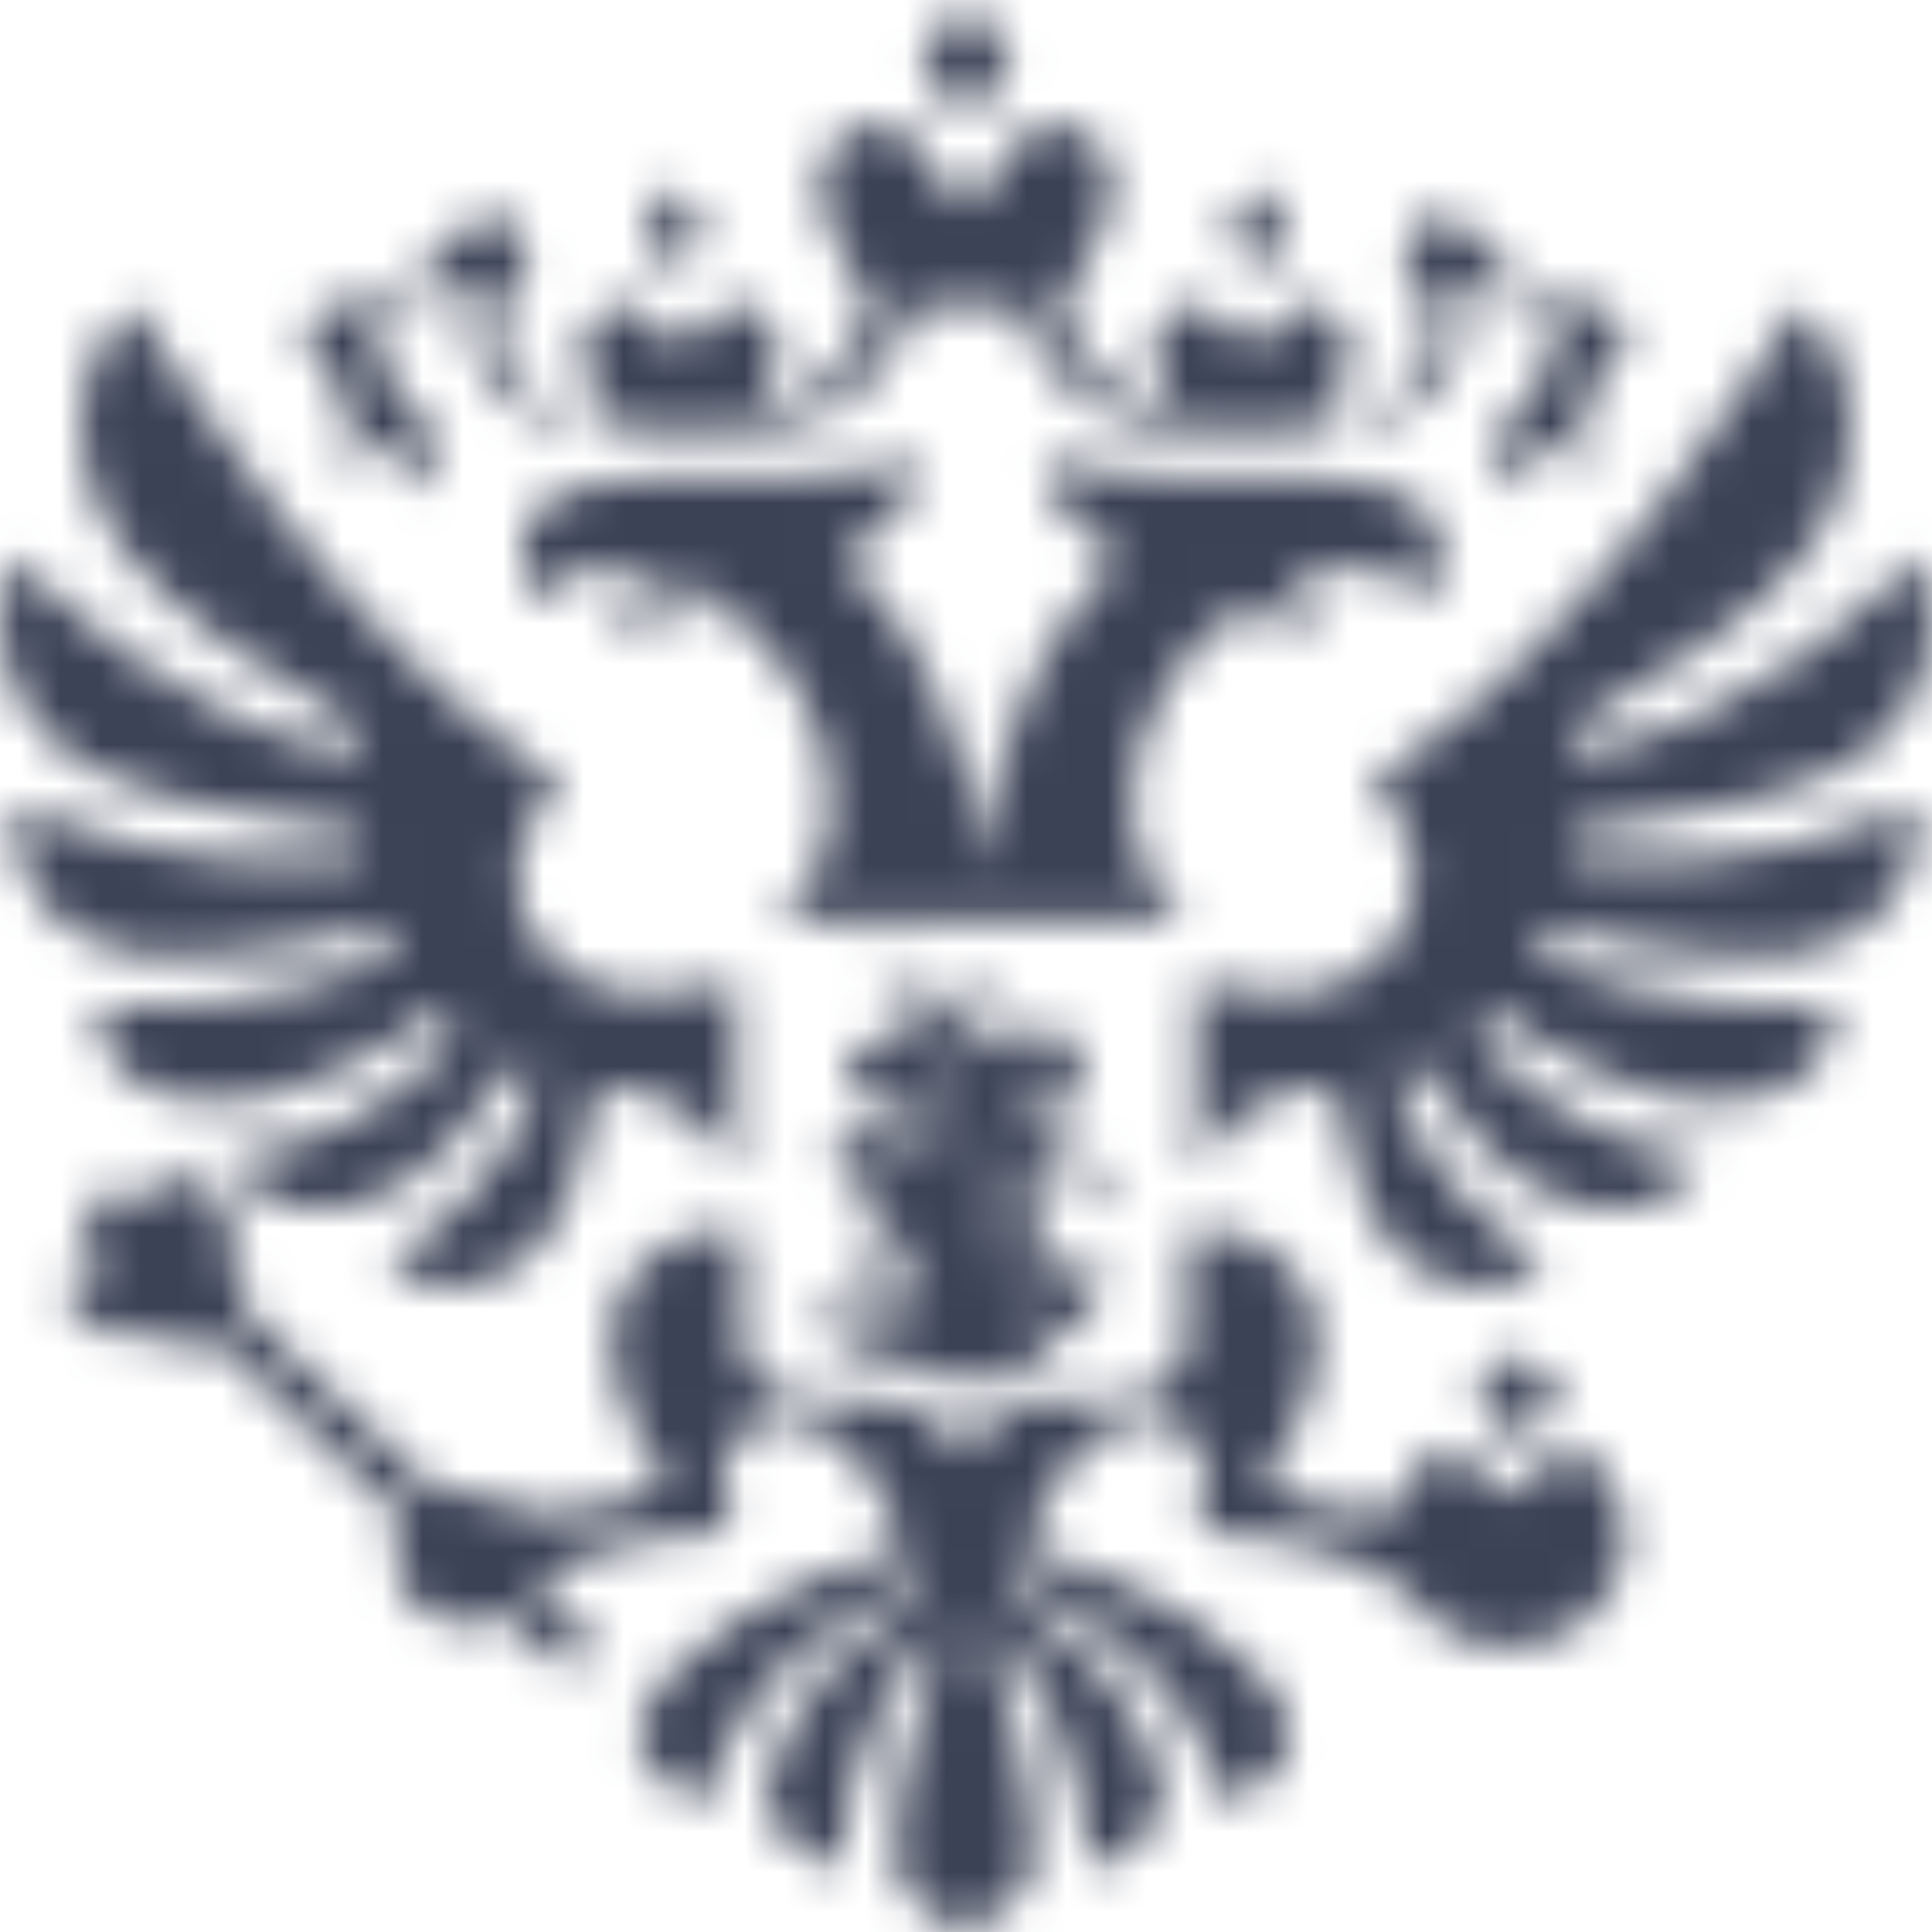 <svg width="48" height="48" viewBox="0 0 48 48" fill="none" xmlns="http://www.w3.org/2000/svg">
<mask id="mask0" mask-type="alpha" maskUnits="userSpaceOnUse" x="0" y="0" width="48" height="48">
<path d="M0 0H48V48H0V0Z" fill="#C4C4C4"/>
</mask>
<g mask="url(#mask0)">
</g>
<mask id="mask1" mask-type="alpha" maskUnits="userSpaceOnUse" x="0" y="0" width="48" height="48">
<path d="M0 0H48V48H0V0Z" fill="#C4C4C4"/>
</mask>
<g mask="url(#mask1)">
</g>
<mask id="mask2" mask-type="alpha" maskUnits="userSpaceOnUse" x="0" y="0" width="48" height="48">
<path fill-rule="evenodd" clip-rule="evenodd" d="M32.762 15.772C32.061 15.166 31.054 15.18 30.476 15.356C30.855 14.898 31.737 14.522 31.996 14.476C32.194 14.549 32.762 15.124 32.762 15.772ZM35.786 13.411C35.285 10.81 29.057 12.533 25.92 11.428C25.86 12.187 26.886 13.402 27.867 13.851C26.19 15.264 24.685 18.11 24.381 21.587C24.078 18.11 22.572 15.264 20.895 13.851C21.876 13.402 22.903 12.187 22.842 11.429C19.706 12.534 13.477 10.81 12.976 13.411C12.87 13.962 13.143 14.8 13.438 15.042C13.49 14.867 13.766 14.297 14.634 14.169C19.022 13.525 22.685 20.088 19.378 22.742C19.328 22.783 19.356 22.857 19.424 22.857H29.339C29.406 22.857 29.435 22.783 29.385 22.742C26.077 20.089 29.741 13.526 34.129 14.169C34.997 14.297 35.272 14.867 35.325 15.042C35.62 14.801 35.892 13.962 35.786 13.411L35.786 13.411ZM36.258 7.213C36.182 6.959 38.653 6.952 38.653 8.567C38.653 9.649 37.175 10.161 37.175 11.284C37.175 11.807 37.714 12.19 37.879 12.19C37.498 10.388 39.073 11.331 39.498 11.668C38.653 9.244 40.555 9.259 40.368 8.148C40.238 7.371 38.584 7.606 37.986 7.213C36.925 6.515 35.669 3.801 34.841 6.515C36.384 8.01 35.486 10.211 33.527 10.211C33.527 10.211 33.516 10.534 33.534 10.559C35.871 10.44 36.685 8.648 36.258 7.213ZM8.502 11.668C8.927 11.331 10.501 10.388 10.121 12.19C10.286 12.19 10.825 11.807 10.825 11.284C10.825 10.161 9.347 9.649 9.347 8.567C9.347 6.952 11.818 6.959 11.742 7.213C11.316 8.648 12.13 10.44 14.466 10.559C14.484 10.534 14.473 10.211 14.473 10.211C12.515 10.211 11.617 8.01 13.159 6.515C12.331 3.801 11.075 6.515 10.014 7.213C9.415 7.606 7.762 7.371 7.632 8.148C7.446 9.26 9.347 9.245 8.502 11.669L8.502 11.668ZM15.238 15.772C15.939 15.166 16.947 15.18 17.524 15.356C17.147 14.898 16.263 14.522 16.004 14.476C15.807 14.549 15.238 15.124 15.238 15.772H15.238ZM25.143 1.485L24 0L22.857 1.485L24 3.048L25.143 1.485H25.143ZM32 5.727L31.238 4.571L30.476 5.727L31.238 6.857L32 5.727H32ZM38.857 34.742L37.714 33.524L36.571 34.741L37.714 35.81L38.857 34.741L38.857 34.742ZM17.524 5.727L16.762 4.571L16 5.727L16.762 6.857L17.524 5.727H17.524ZM15.336 10.666H18.474C21.112 10.666 22.299 9.03 22.658 7.611H25.342C25.701 9.03 26.887 10.666 29.526 10.666H32.664C32.664 10.666 33.213 9.914 33.35 9.541C33.846 8.2 33.213 7.574 32.289 7.574L31.094 8.669L29.9 7.575C28.976 7.575 28.343 8.2 28.839 9.541C28.902 9.713 29.053 9.965 29.197 10.186C28.083 10.031 26.662 9.261 26.35 7.611C26.35 7.611 27.173 6.29 27.38 5.755C28.121 3.833 27.174 3.048 25.788 3.048L24 5.173L22.211 3.048C20.826 3.048 19.878 3.833 20.621 5.755C20.826 6.29 21.65 7.611 21.65 7.611C21.338 9.261 19.917 10.031 18.803 10.186C18.947 9.964 19.098 9.713 19.161 9.541C19.656 8.2 19.024 7.575 18.1 7.575L16.905 8.669L15.711 7.575C14.786 7.575 14.155 8.2 14.649 9.541C14.787 9.914 15.337 10.667 15.337 10.667L15.336 10.666ZM47.495 19.975C46.902 20.276 43.424 21.908 38.969 21.305C39.015 21.092 39.054 20.877 39.086 20.662C42.052 20.306 44.462 19.802 45.998 18.946C47.749 17.969 48.515 15.638 47.631 13.904C47.608 13.86 47.544 13.852 47.513 13.889C47.028 14.448 43.983 17.767 39.185 18.799C39.173 18.55 39.151 18.302 39.117 18.054C41.448 16.73 43.722 15.204 44.806 13.809C46.444 11.7 46.293 9.009 44.735 7.637C44.718 7.623 44.697 7.617 44.676 7.62C44.655 7.623 44.636 7.635 44.624 7.653C44.131 8.468 39.517 15.942 34.45 19.169C34.389 19.208 34.326 19.247 34.263 19.285C34.118 19.373 34.102 19.563 34.226 19.675C34.81 20.205 35.173 20.944 35.173 21.763C35.173 23.189 34.077 24.374 32.628 24.631C31.892 24.774 30.829 24.732 29.808 24.394C29.762 24.379 29.714 24.41 29.714 24.456V28.969C29.714 29.042 29.825 29.06 29.85 28.991C30.471 27.343 32.329 26.992 33.142 26.992C33.434 28.753 33.956 30.212 34.635 30.997C35.74 32.273 37.544 32.255 38.326 31.373C38.339 31.358 38.345 31.339 38.341 31.32C38.338 31.3 38.326 31.284 38.309 31.275C37.849 31.01 35.219 29.392 34.693 26.74C34.899 26.67 35.101 26.587 35.297 26.491C36.147 27.899 37.382 29.153 38.377 29.632C40.048 30.435 41.578 30.044 42.256 28.868C42.281 28.827 42.251 28.775 42.201 28.771C41.167 28.688 37.995 27.777 36.644 25.558C36.801 25.415 36.95 25.266 37.091 25.109C38.505 26.187 40.503 27.14 41.934 27.335C43.608 27.563 45.505 27.028 45.55 25.077C45.551 25.038 45.516 25.006 45.475 25.008C44.88 25.044 40.94 25.216 38.132 23.601C38.23 23.415 38.321 23.226 38.405 23.034C38.405 23.034 42.647 24.039 44.657 23.706C46.654 23.376 47.825 21.884 47.599 20.027C47.592 19.981 47.538 19.954 47.495 19.976L47.495 19.975ZM9.594 23.033C9.679 23.225 9.77 23.415 9.868 23.601C7.061 25.215 3.123 25.044 2.525 25.008C2.483 25.005 2.448 25.039 2.449 25.077C2.495 27.027 4.391 27.562 6.066 27.334C7.496 27.14 9.495 26.187 10.908 25.108C11.05 25.265 11.199 25.415 11.355 25.557C10.004 27.776 6.832 28.688 5.798 28.77C5.748 28.775 5.719 28.827 5.743 28.868C6.421 30.044 7.951 30.435 9.623 29.632C10.617 29.152 11.853 27.899 12.701 26.491C12.898 26.586 13.1 26.669 13.306 26.74C12.78 29.392 10.15 31.01 9.69 31.275C9.673 31.284 9.662 31.301 9.658 31.32C9.655 31.339 9.66 31.359 9.673 31.373C10.455 32.255 12.26 32.273 13.365 30.997C14.043 30.212 14.565 28.753 14.857 26.992C15.671 26.992 17.528 27.342 18.149 28.99C18.175 29.06 18.286 29.042 18.286 28.969V24.455C18.286 24.409 18.237 24.379 18.191 24.394C17.171 24.732 16.108 24.773 15.372 24.63C13.922 24.373 12.826 23.188 12.826 21.763C12.826 20.944 13.19 20.205 13.773 19.674C13.898 19.562 13.881 19.373 13.737 19.285C13.673 19.247 13.611 19.208 13.548 19.169C8.485 15.943 3.872 8.474 3.375 7.654C3.363 7.635 3.344 7.623 3.323 7.62C3.301 7.617 3.279 7.623 3.263 7.637C1.707 9.01 1.555 11.7 3.193 13.809C4.277 15.204 6.552 16.73 8.881 18.054C8.848 18.301 8.826 18.55 8.814 18.799C4.02 17.768 0.977 14.454 0.488 13.891C0.455 13.852 0.39 13.86 0.368 13.904C-0.514 15.639 0.252 17.969 2.001 18.946C3.537 19.802 5.948 20.306 8.913 20.661C8.945 20.877 8.984 21.091 9.03 21.304C4.579 21.907 1.103 20.279 0.505 19.976C0.461 19.953 0.407 19.981 0.402 20.028C0.177 21.884 1.346 23.375 3.343 23.705C5.353 24.038 9.595 23.033 9.595 23.033L9.594 23.033ZM37.479 37.145L35.921 35.911C35.299 36.284 34.842 36.875 34.664 37.569C33.727 37.701 31.171 37.13 31.42 36.751C34.221 32.787 32.078 30.426 29.504 30.558V33.22C29.504 34.075 28.762 34.768 27.849 34.768H26.071C24.795 34.768 23.965 36.058 23.965 36.058C23.965 36.058 23.135 34.768 21.859 34.768H20.081C19.167 34.768 18.427 34.075 18.427 33.22V30.558C15.853 30.426 13.709 32.786 16.51 36.751C16.757 37.126 14.13 37.726 12.898 37.574C12.573 37.236 12.105 37.022 11.581 37.022C11.358 37.022 11.136 37.062 10.928 37.14C10.928 37.14 6.086 32.527 5.997 32.482L6.037 32.389C6.313 31.869 5.891 31.304 5.624 31.344C5.934 30.969 5.948 29.331 4.229 28.952C4.279 29.282 4.305 29.953 4.305 29.953C4.305 29.953 2.977 29.231 2.311 29.854C1.725 30.552 2.538 31.817 2.538 31.817C2.538 31.817 1.859 31.834 1.524 31.805C2.016 33.481 3.667 33.362 4.024 33.032C4.001 33.298 4.598 33.678 5.104 33.373L5.326 33.265C5.365 33.318 10.081 37.801 10.081 37.801C9.864 38.125 9.761 38.522 9.832 38.945C9.944 39.606 10.491 40.154 11.191 40.297C11.685 40.397 12.149 40.3 12.521 40.081L13.769 41.247C13.88 41.348 14.031 41.411 14.198 41.4C14.504 41.379 14.732 41.13 14.709 40.844C14.699 40.715 14.634 40.605 14.543 40.521C14.524 40.499 13.272 39.329 13.272 39.329C14.305 38.601 16.228 38.088 17.825 38.088C18.105 38.088 18.237 37.849 18.14 37.615C17.417 35.865 18.972 34.596 20.581 35.629C21.282 36.079 21.995 36.965 22.532 38.445C19.893 39.088 16.579 40.859 15.909 42.793C15.65 43.54 16.503 44.558 17.539 44.763C17.557 44.767 17.576 44.763 17.592 44.753C17.608 44.743 17.619 44.727 17.623 44.708C18.164 41.821 21.249 39.67 22.855 39.304C22.935 39.522 22.909 39.451 22.989 39.668C21.241 40.5 19.545 42.255 19.061 44.342C18.839 45.297 19.898 46.159 20.772 46.395C20.816 46.406 20.859 46.376 20.861 46.333C21.028 43.694 22.185 41.453 23.223 40.434C23.251 40.633 23.273 40.833 23.287 41.034C23.287 41.034 22.225 44.012 22.225 46.185C22.225 47.196 23.718 47.901 23.938 48C24.213 47.901 25.705 47.196 25.705 46.185C25.705 44.012 24.644 41.034 24.644 41.034C24.658 40.833 24.68 40.633 24.708 40.434C25.745 41.453 26.904 43.693 27.069 46.332C27.071 46.353 27.082 46.372 27.099 46.384C27.116 46.396 27.138 46.4 27.158 46.395C28.034 46.159 29.091 45.297 28.87 44.342C28.385 42.255 26.69 40.5 24.942 39.668C25.022 39.451 24.995 39.522 25.076 39.304C26.682 39.669 29.767 41.821 30.308 44.708C30.316 44.746 30.354 44.771 30.392 44.763C31.427 44.558 32.281 43.54 32.021 42.793C31.352 40.859 28.037 39.087 25.398 38.444C25.936 36.965 26.649 36.078 27.35 35.628C28.958 34.596 30.513 35.864 29.79 37.615C29.693 37.849 29.824 38.088 30.105 38.088C31.912 38.088 34.136 38.744 35.017 39.624C35.579 40.474 36.619 41.017 37.792 40.901C39.125 40.77 40.212 39.762 40.362 38.516C40.493 37.425 39.932 36.445 39.038 35.911L37.479 37.145L37.479 37.145ZM25.815 29.213C26.347 29.015 27.181 29.175 27.153 29.948C27.146 30.124 27.39 30.124 27.408 29.945C27.567 28.787 26.79 28.454 25.977 28.589C25.876 28.191 25.793 27.843 25.699 27.498C25.624 27.219 25.596 26.695 25.917 26.695C26.09 26.695 26.02 27.183 26.004 27.393C25.99 27.577 26.056 27.688 26.204 27.694C26.297 27.697 26.412 27.578 26.481 27.5C26.947 26.97 27.055 26.149 26.51 25.753C26.053 25.421 24.911 25.669 24.597 26.142C24.55 25.963 24.323 25.669 24.215 25.541C24.109 25.416 24.081 25.33 24.227 25.221C24.296 25.167 24.505 24.959 24.505 24.743C24.505 24.616 24.407 24.381 24.095 24.381C23.849 24.381 23.576 24.552 23.576 24.934C23.576 25.019 23.597 25.11 23.651 25.208C23.496 25.182 23.074 25.193 22.857 25.247L25.853 33.524C26.71 33.098 27.339 32.423 27.339 31.699C27.339 31.082 26.436 31.286 25.998 31.768C25.857 30.985 25.731 30.263 25.594 29.542C25.557 29.344 25.657 29.272 25.815 29.213V29.213ZM21.833 23.825L22.476 25.586C21.925 25.715 21.041 26.111 21.041 26.635C21.041 27.333 22.292 27.787 23.016 27.733C22.98 27.892 23.021 28.034 23.134 28.163C22.871 28.163 22.376 28.284 22.213 28.457C21.829 28.104 21.229 27.976 20.944 28.191C20.657 28.407 20.648 28.773 20.948 29.187C21.156 29.474 21.235 29.757 21 30.089C21.872 30.089 21.551 28.97 21.893 28.97C21.848 29.187 21.875 29.438 21.974 29.716C22.04 29.902 22.04 30.033 21.928 30.211C21.646 30.655 21.209 31.674 21.268 32.596C20.982 32.594 20.837 32.525 20.937 32.14C20.975 31.996 20.885 31.894 20.766 32.071C20.635 32.266 20.571 32.599 20.571 32.741C20.571 33.562 21.563 33.727 21.941 33.553C23.035 34.598 25.185 34.319 25.905 33.969L22.12 23.726C22.043 23.532 21.765 23.625 21.833 23.826V23.825ZM21.34 32.762C21.266 32.255 21.827 31.35 22.54 30.476C22.388 31.046 22.482 32.027 22.78 32.365C22.262 32.365 21.648 32.487 21.34 32.762H21.34Z" fill="white"/>
</mask>
<g mask="url(#mask2)">
<path d="M44 0H4C1.791 0 0 1.791 0 4V44C0 46.209 1.791 48 4 48H44C46.209 48 48 46.209 48 44V4C48 1.791 46.209 0 44 0Z" fill="#3B4256"/>
</g>
</svg>
